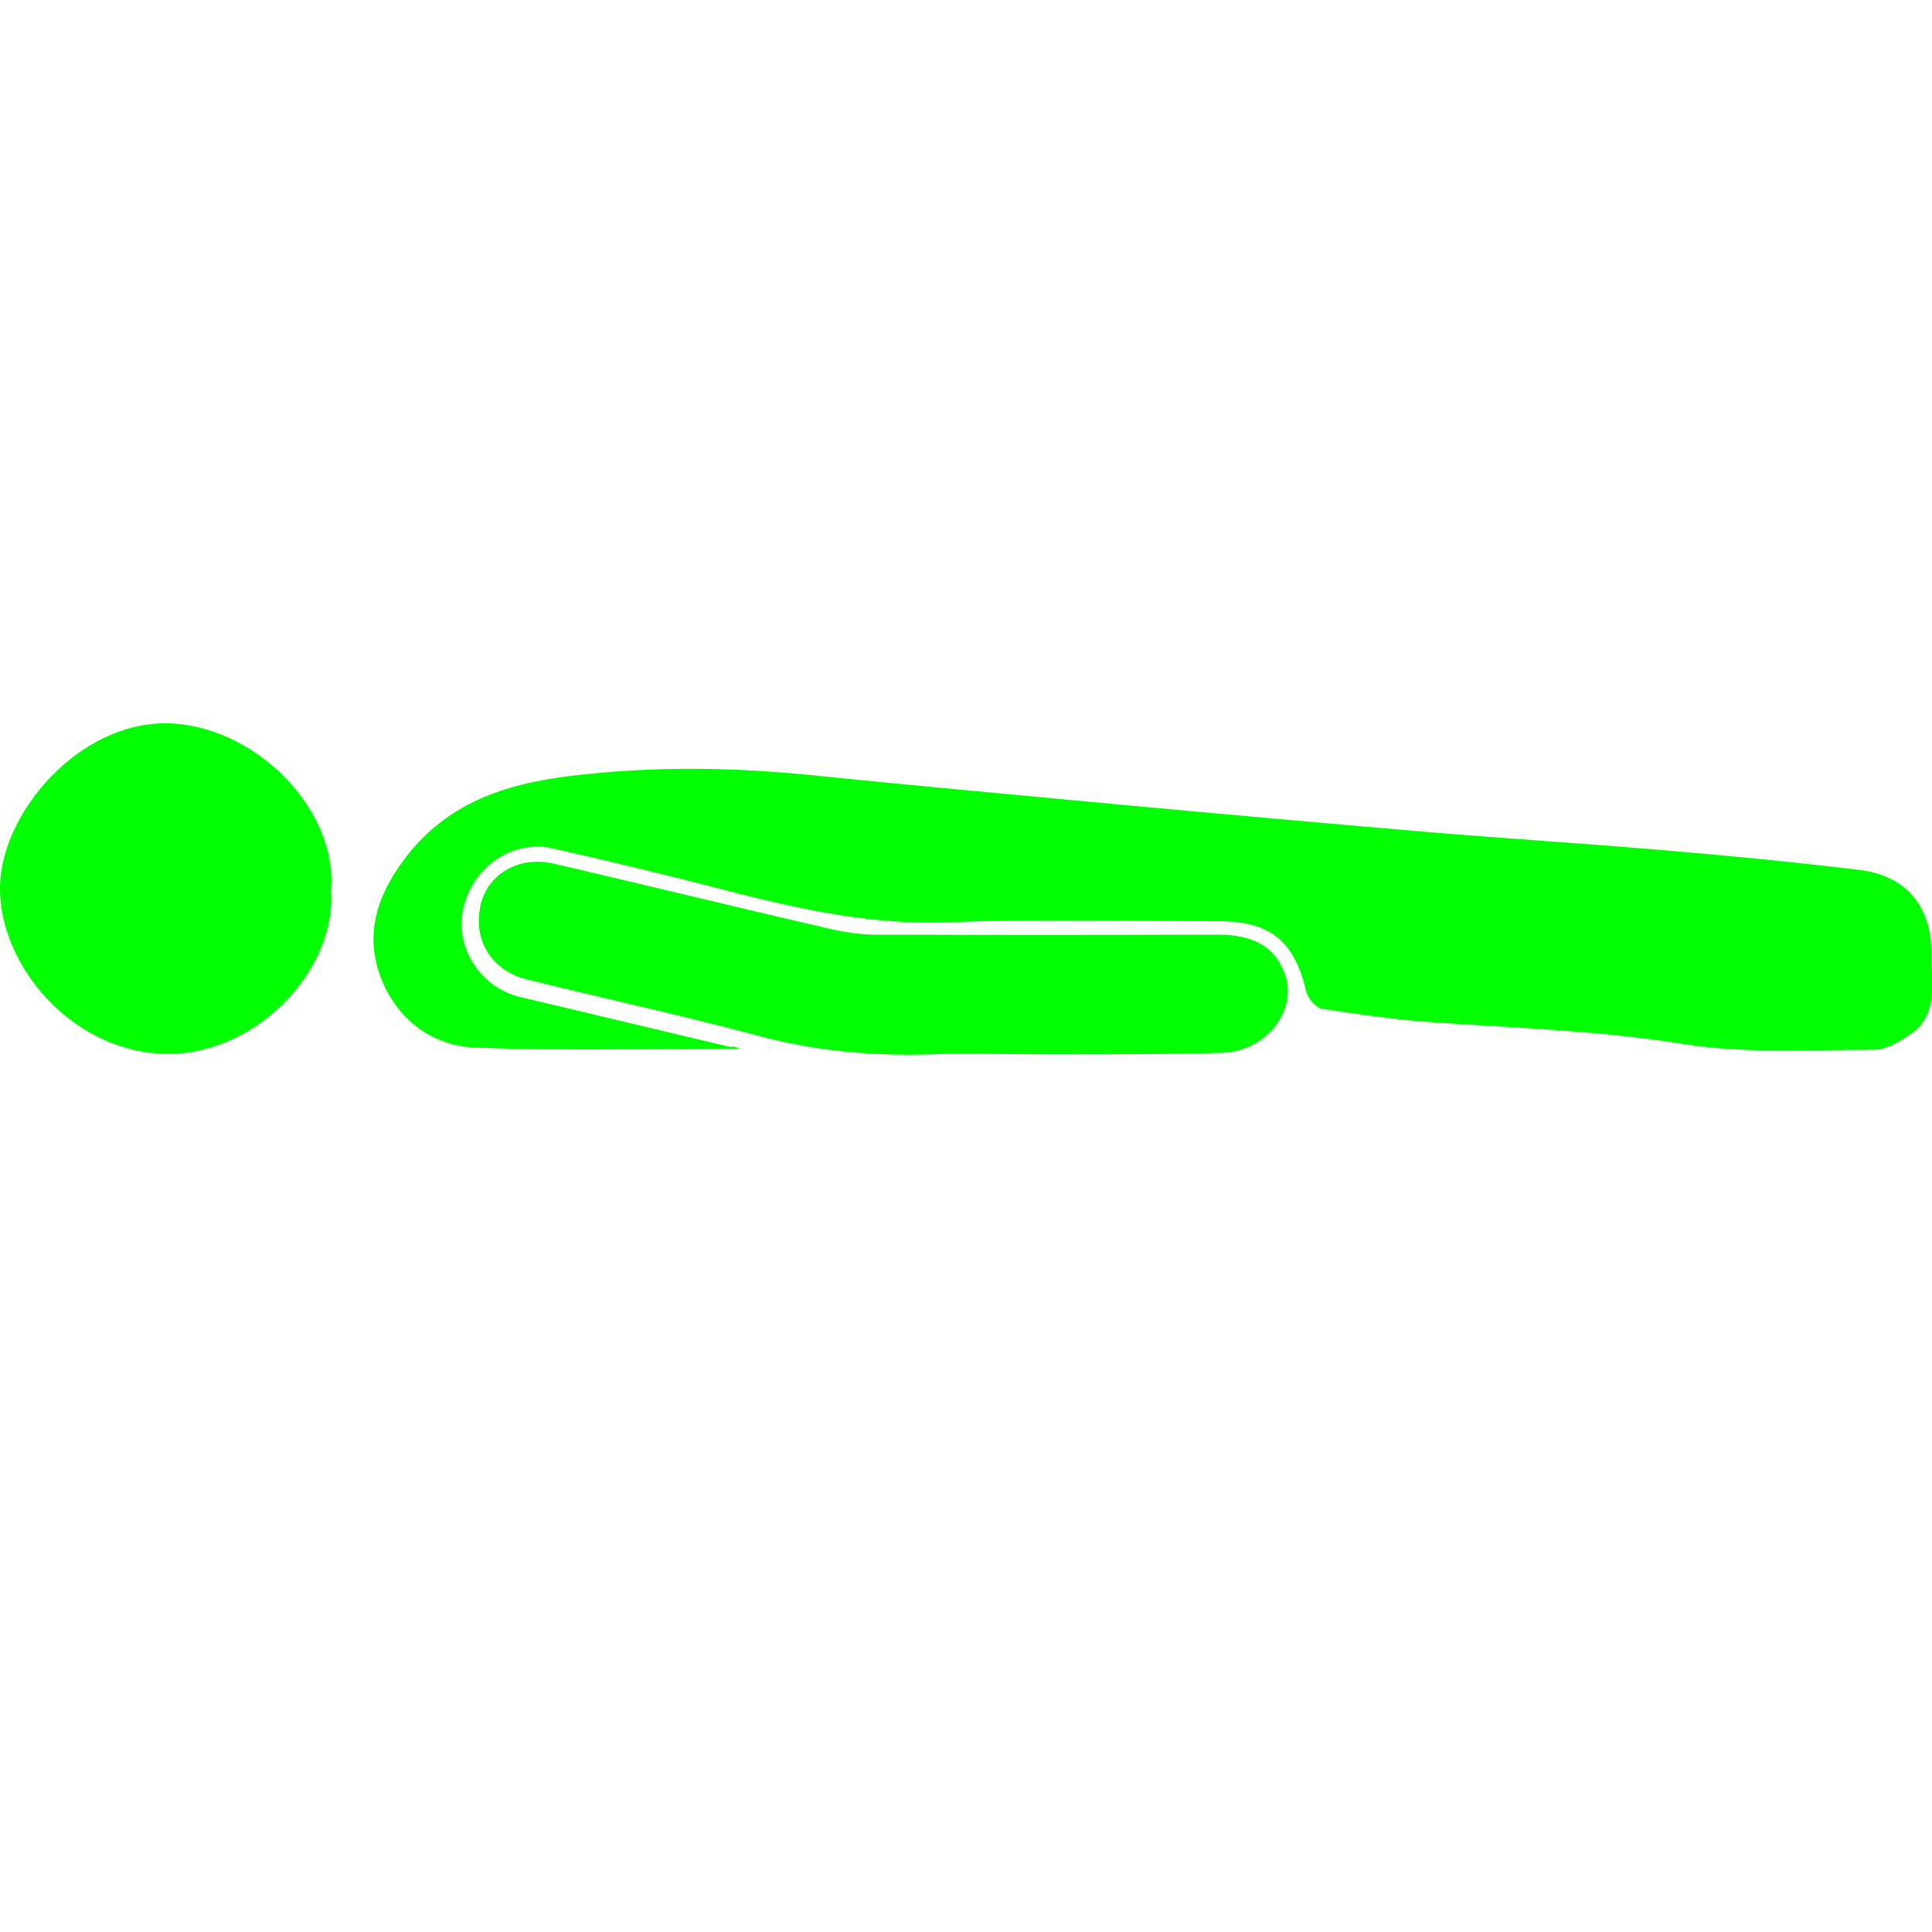 <?xml version="1.0" encoding="utf-8"?>
<!-- Generator: Adobe Illustrator 22.0.1, SVG Export Plug-In . SVG Version: 6.00 Build 0)  -->
<svg version="1.1" id="Capa_1" xmlns="http://www.w3.org/2000/svg" xmlns:xlink="http://www.w3.org/1999/xlink" x="0px" y="0px"
	 viewBox="0 0 560.4 560.4" style="enable-background:new 0 0 560.4 560.4;" xml:space="preserve">
<style type="text/css">
	.st0{fill:#00FF00;}
</style>
<g id="Calque_2_1_">
	<g>
		<path class="st0" d="M214.6,304.2c-25.4,0-50.9,0.6-76.3-0.3c-12.1-0.4-22.1-7.2-27.2-18.8c-5.8-13.3-1.9-25.3,6.5-36.3
			c12-15.8,28.8-21.4,47.6-23.7c24.3-3,48.4-2.6,72.7,0c29.4,3,58.7,5.6,88.2,8.4c29.2,2.7,58.4,5.3,87.6,7.8
			c22.6,1.9,45.1,3.3,67.5,5.2c19.4,1.6,38.7,3.5,58,5.8c13.7,1.6,21.1,10.6,21,24.3c-0.1,8.4,2.5,17.8-6.5,23.7
			c-3,2-6.8,4.2-10.1,4.2c-18.5,0-37.3,1.2-55.5-1.7c-23.7-3.8-47.6-4.6-71.4-6.2c-11.1-0.7-22.1-2.3-33.3-4c-1.7-0.3-4-3-4.5-4.9
			c-3.3-14.5-10.3-20.5-25.2-20.5c-26,0-52.1-0.7-78.1,0.3c-21.8,0.9-42.5-3.5-63.3-8.8c-17.2-4.5-34.6-8.7-51.9-12.6
			c-11.7-2.7-23.3,5.3-26,17.4c-2.6,11.4,5.1,23,16.5,25.7c20.4,4.8,40.6,9.7,61,14.5C213.1,303.3,214,304.1,214.6,304.2z"/>
		<path class="st0" d="M300.3,305.8c-9.8,0-19.8-0.3-29.6,0c-17.4,0.6-34.4-0.9-51.3-5.5c-22-5.9-44.4-10.7-66.5-16.2
			c-10.6-2.6-15.9-11.7-13.4-22c2.2-8.7,11.1-13.9,21.1-11.6c26.6,6.2,53.2,12.7,80,18.9c4.3,1,9,1.7,13.4,1.7
			c33,0.1,65.9,0.1,98.9,0c8.5,0,15.9,2,19.5,10.6c4.6,11.1-5.1,23.6-18.5,23.7C336,305.9,318.2,305.8,300.3,305.8z"/>
		<path class="st0" d="M96,258.4c1.7,22.3-20.8,47-46.8,47.3C21.7,305.9-0.3,280.5,0,257.2c0.3-21.3,22.7-47.7,48.4-47.4
			C73.9,210.2,98.2,234.9,96,258.4z"/>
	</g>
</g>
</svg>

